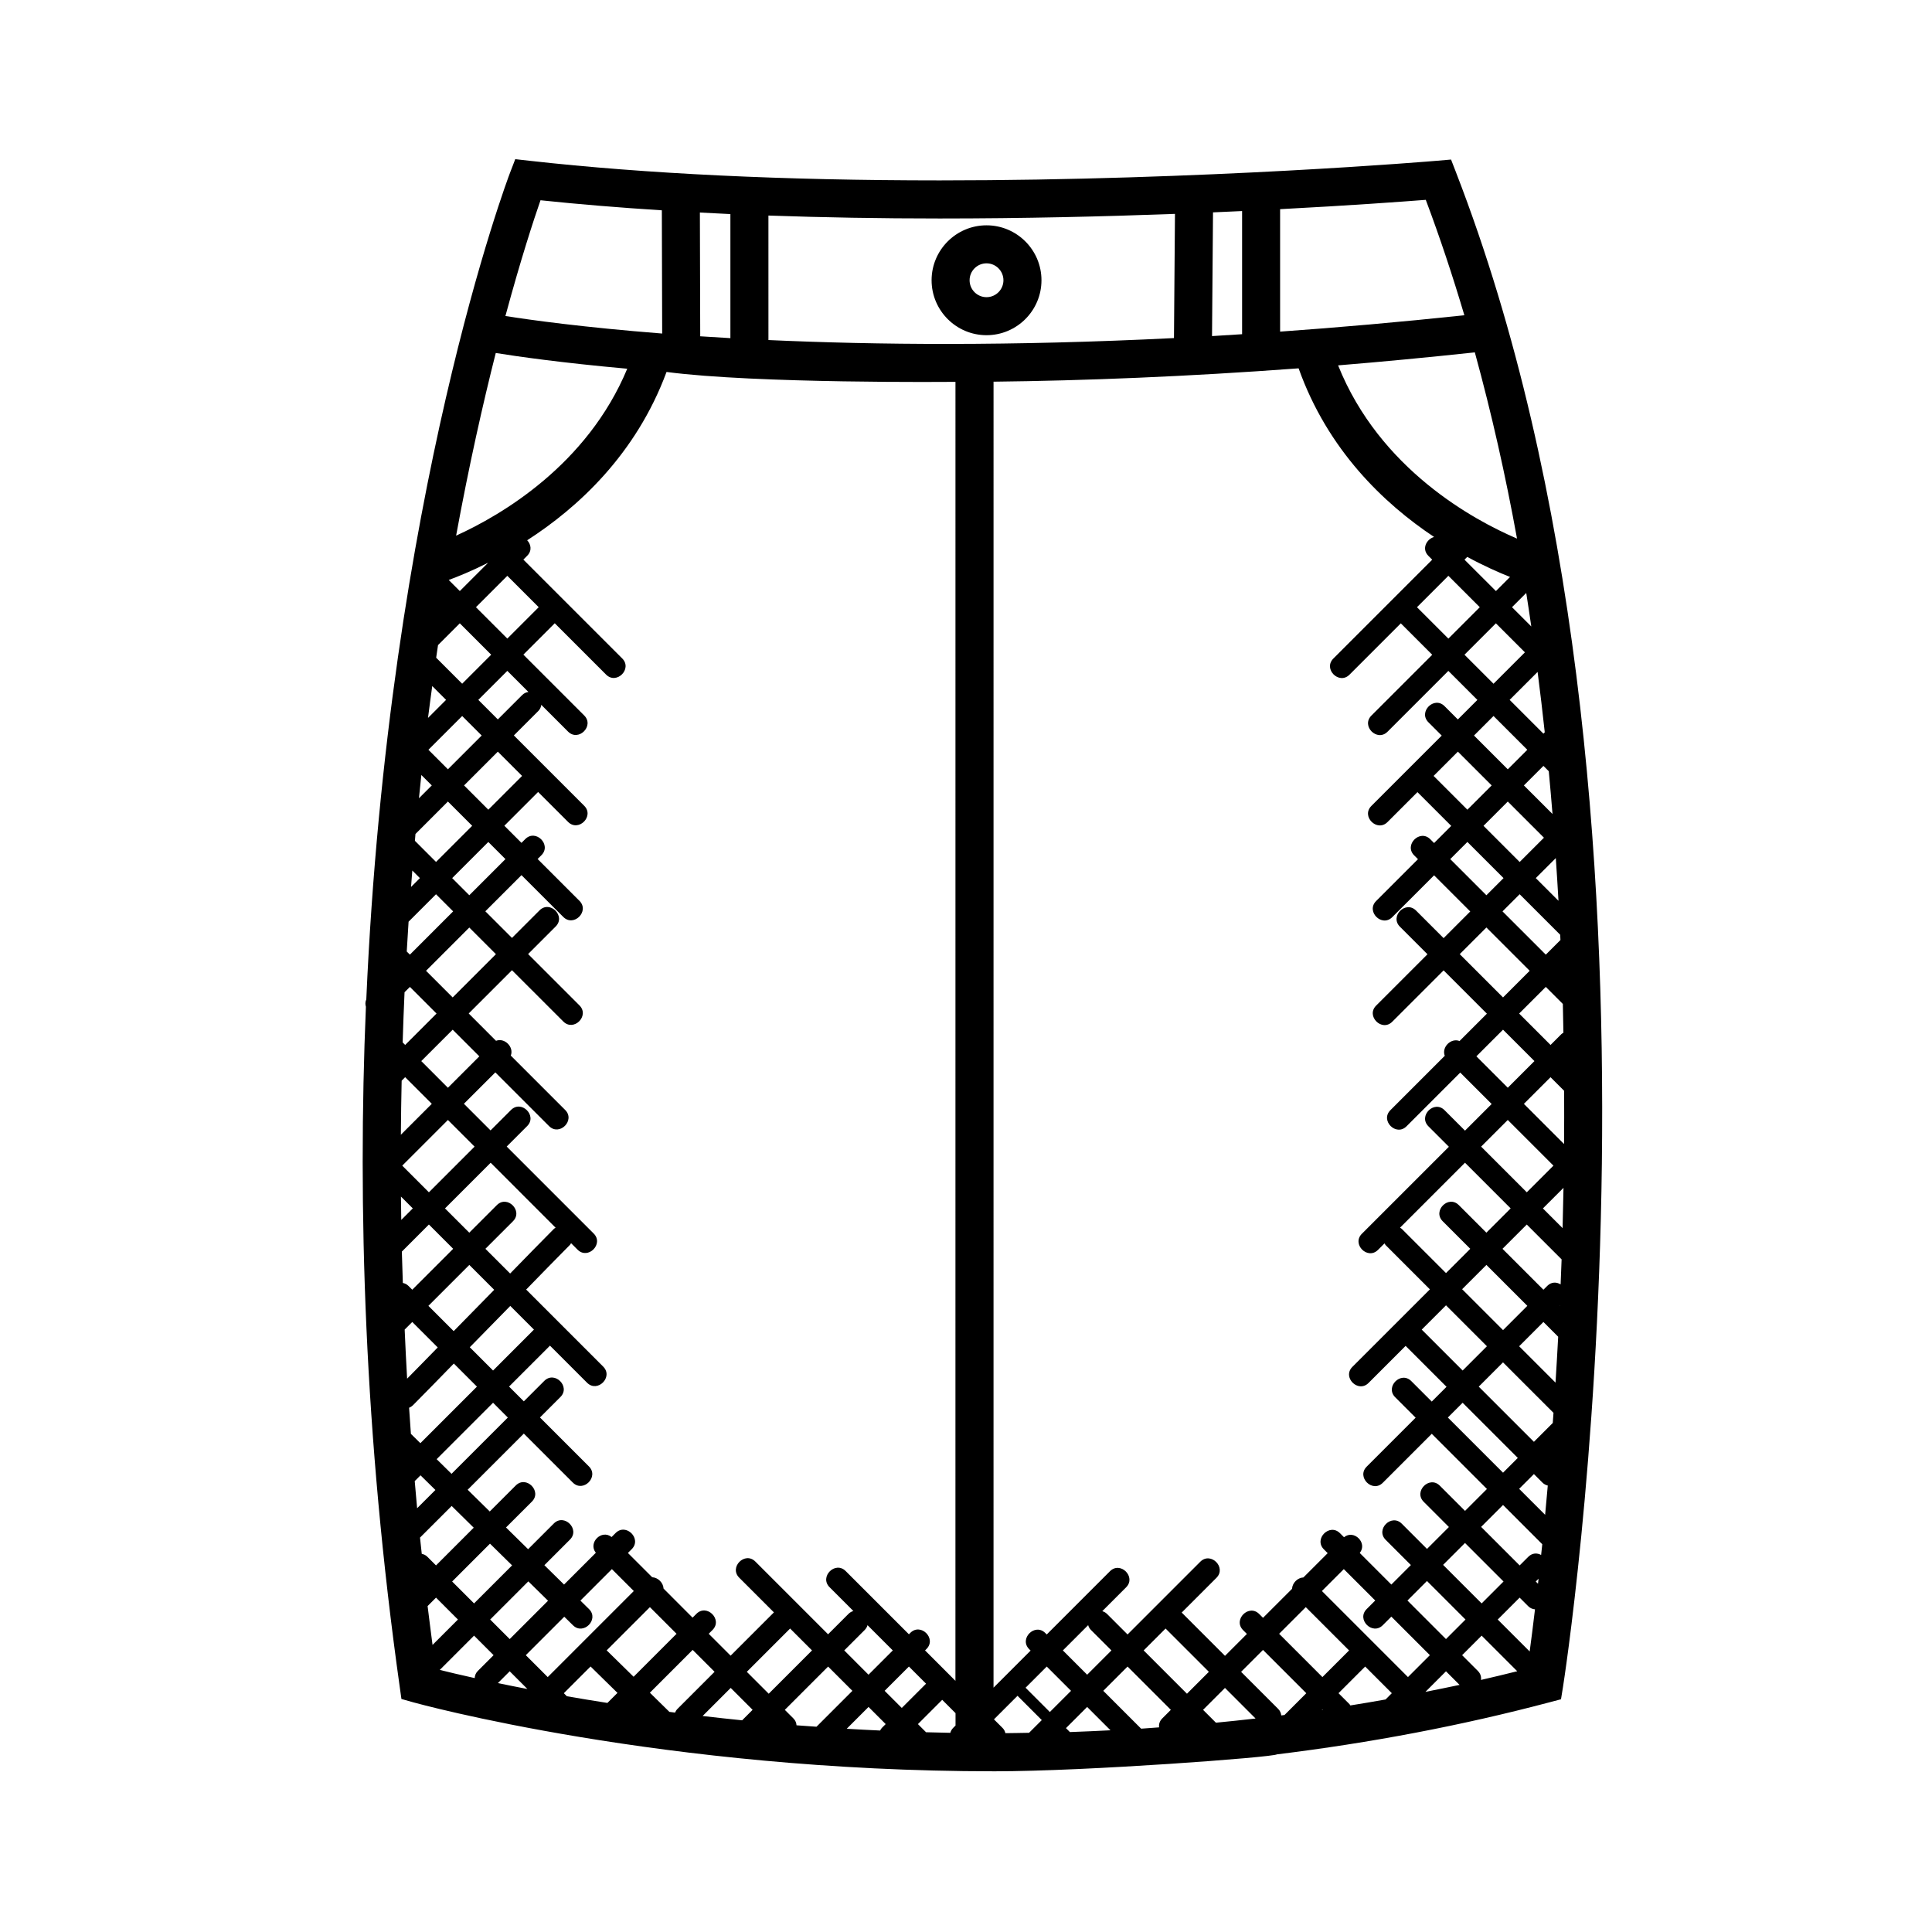 <?xml version="1.0" encoding="UTF-8"?>
<!-- Uploaded to: ICON Repo, www.svgrepo.com, Generator: ICON Repo Mixer Tools -->
<svg fill="#000000" width="800px" height="800px" version="1.1" viewBox="144 144 512 512" xmlns="http://www.w3.org/2000/svg">
 <g>
  <path d="m529.91 189.81-1.367-3.527-3.769 0.324c-0.605 0.051-61.297 5.203-131.75 5.203-41.336 0-77.879-1.75-108.62-5.195l-3.856-0.434-1.395 3.629c-0.449 1.16-32.18 84.988-38.082 219.05-0.301 0.656-0.297 1.32-0.102 1.945-2.223 52.961-0.398 113.68 8.957 180.19l0.457 3.254 3.164 0.891c0.648 0.18 65.984 18.273 154.04 18.273 24.512 0 73.816-3.723 74.805-4.488 24.867-3.047 48.977-7.637 72.125-13.766l3.164-0.836 0.523-3.234c0.383-2.32 36.535-233.8-28.297-401.28zm28.41 227.88c-0.168 0.109-0.344 0.176-0.504 0.332-0.969 0.969-1.934 1.934-2.902 2.902l-8.324-8.324c2.359-2.359 4.715-4.711 7.062-7.062l4.516 4.516c0.066 2.566 0.102 5.09 0.152 7.637zm-37.547 78.668c2.144-2.144 4.293-4.293 6.434-6.434 3.617 3.617 7.231 7.231 10.844 10.844-2.144 2.144-4.293 4.293-6.434 6.434-3.621-3.613-7.231-7.227-10.844-10.844zm25.461 34.008c-1.305 1.305-2.613 2.613-3.914 3.914l-14.621-14.621c1.305-1.305 2.613-2.613 3.914-3.914 4.879 4.871 9.75 9.742 14.621 14.621zm-14.754-44.715c2.144-2.144 4.293-4.293 6.434-6.434 3.617 3.617 7.231 7.231 10.844 10.844-2.144 2.144-4.293 4.293-6.434 6.434-3.621-3.613-7.234-7.227-10.844-10.844zm-0.879-22.285c-2.754-2.762-7.031 1.516-4.273 4.273 2.434 2.438 4.875 4.875 7.309 7.309-2.144 2.144-4.293 4.293-6.434 6.434l-11.719-11.719c-0.145-0.145-0.312-0.195-0.465-0.309l17.219-17.219c4.035 4.035 8.07 8.07 12.102 12.102-2.144 2.144-4.293 4.293-6.434 6.434-2.426-2.43-4.867-4.867-7.305-7.305zm5.914-15.5c2.359-2.359 4.711-4.711 7.062-7.062 4.035 4.035 8.07 8.07 12.102 12.102-2.359 2.359-4.711 4.711-7.062 7.062-4.035-4.031-8.07-8.066-12.102-12.102zm-1.258-23.93c2.359-2.352 4.711-4.711 7.062-7.062 2.777 2.777 5.551 5.551 8.324 8.324-2.359 2.359-4.711 4.711-7.062 7.062-2.777-2.773-5.555-5.547-8.324-8.324zm0.902-119.02c-2.777 2.777-5.551 5.547-8.324 8.324-2.777-2.777-5.551-5.547-8.324-8.324 2.777-2.777 5.551-5.547 8.324-8.324 2.777 2.777 5.551 5.547 8.324 8.324zm-4.051-12.598c0.246-0.242 0.488-0.484 0.73-0.73 4.527 2.445 8.465 4.176 11.336 5.309-1.246 1.25-2.492 2.492-3.738 3.742-2.781-2.773-5.559-5.543-8.328-8.32zm8.32 16.867c2.562 2.562 5.129 5.129 7.691 7.691-2.777 2.777-5.551 5.547-8.324 8.324l-7.691-7.691c2.773-2.777 5.551-5.547 8.324-8.324zm8.324 33.516c-1.727 1.723-3.457 3.449-5.176 5.176-2.984-2.984-5.969-5.969-8.953-8.953 1.727-1.723 3.457-3.449 5.176-5.176 2.984 2.981 5.973 5.969 8.953 8.953zm4.41 23.301c-2.144 2.144-4.293 4.293-6.434 6.434-3.195-3.195-6.387-6.387-9.582-9.582 2.144-2.144 4.293-4.289 6.434-6.434 3.191 3.191 6.387 6.387 9.582 9.582zm-13.855-13.855c-2.144 2.144-4.293 4.289-6.434 6.434-2.988-2.984-5.969-5.969-8.953-8.953 2.144-2.144 4.293-4.289 6.434-6.434 2.981 2.984 5.969 5.969 8.953 8.953zm3.148 24.562c-1.516 1.516-3.031 3.031-4.543 4.543-3.195-3.195-6.387-6.387-9.582-9.582 1.516-1.516 3.031-3.027 4.543-4.543 3.195 3.191 6.387 6.387 9.582 9.582zm6.926 24.559c-2.359 2.352-4.715 4.711-7.062 7.062-3.824-3.824-7.648-7.652-11.473-11.473 2.359-2.352 4.711-4.711 7.062-7.062 3.828 3.824 7.648 7.648 11.473 11.473zm8.156-8.156c-1.301 1.293-2.594 2.59-3.883 3.883-3.824-3.824-7.652-7.648-11.473-11.473 1.516-1.516 3.031-3.027 4.543-4.543 3.582 3.578 7.16 7.16 10.742 10.742 0.027 0.465 0.051 0.934 0.07 1.391zm-0.523-10.391c-2-2.004-4.012-4.012-6.016-6.016 1.77-1.77 3.535-3.531 5.305-5.301 0.254 3.793 0.504 7.566 0.711 11.316zm-1.586-23.004c-2.523-2.523-5.047-5.047-7.578-7.57 1.727-1.723 3.457-3.449 5.176-5.176l1.414 1.414c0.367 3.797 0.676 7.566 0.988 11.332zm-2.051-21.641c-0.117 0.117-0.238 0.23-0.352 0.352l-8.953-8.953c2.469-2.469 4.938-4.938 7.41-7.406 0.688 5.348 1.32 10.68 1.895 16.008zm-3.57-28.059c-1.703-1.703-3.406-3.402-5.109-5.106 1.258-1.258 2.516-2.516 3.773-3.773 0.473 2.965 0.902 5.922 1.336 8.879zm-3.781-23.285c-11.406-4.875-36.391-18.367-47.414-45.906 11.656-0.953 23.773-2.109 36.234-3.445 4.445 16.199 8.16 32.715 11.18 49.352zm-62.785-87.301c18.559-0.973 32.312-1.98 38.605-2.469 3.758 9.992 7.148 20.207 10.223 30.586-17.039 1.805-33.32 3.234-48.828 4.336zm-17.781 0.848c2.644-0.109 5.195-0.23 7.707-0.348v32.637c-2.664 0.172-5.356 0.348-7.969 0.5zm-117.82 0.844c14.41 0.508 29.535 0.777 45.383 0.777 22.289 0 43.578-0.516 62.355-1.219l-0.266 32.914c-43.086 2.152-79.137 1.812-107.47 0.523zm-10.078-0.391v32.879c-2.75-0.156-5.414-0.316-7.996-0.488l-0.09-32.797c2.68 0.137 5.352 0.285 8.086 0.406zm-50.324-3.66c10.121 1.066 20.887 1.949 32.156 2.664l0.09 32.656c-20.949-1.648-34.973-3.606-41.543-4.644 4.082-15.102 7.523-25.574 9.297-30.676zm-11.855 40.473c5.492 0.891 17.23 2.586 34.844 4.172-10.629 25.527-33.422 38.82-45.352 44.234 3.457-18.816 7.117-35.02 10.508-48.406zm-0.715 269.66c-2.055-2.055-4.106-4.109-6.168-6.168 3.566-3.668 7.168-7.285 10.73-10.953 2.09 2.09 4.18 4.18 6.273 6.273-3.606 3.617-7.223 7.234-10.836 10.848zm3.914 12.457c-4.973 4.973-9.945 9.945-14.918 14.918-1.32-1.289-2.629-2.59-3.945-3.883 4.984-4.984 9.965-9.969 14.949-14.953 1.305 1.309 2.609 2.613 3.914 3.918zm-14.352-22.898c-2.231-2.231-4.469-4.469-6.699-6.699l10.844-10.844c2.195 2.203 4.398 4.398 6.594 6.594-3.57 3.664-7.172 7.293-10.738 10.949zm14.961-15.266c-2.188-2.18-4.367-4.363-6.551-6.551 2.438-2.434 4.871-4.871 7.309-7.309 2.754-2.754-1.516-7.031-4.277-4.273-2.434 2.434-4.871 4.871-7.309 7.309-2.144-2.144-4.289-4.293-6.434-6.434 4.035-4.035 8.066-8.07 12.102-12.102 5.738 5.742 11.477 11.477 17.215 17.219-0.152 0.105-0.316 0.156-0.457 0.309-3.898 3.914-7.738 7.883-11.598 11.832zm-21.527-21.527c-2.352-2.359-4.711-4.715-7.062-7.062 4.035-4.035 8.066-8.07 12.102-12.102 2.352 2.359 4.711 4.715 7.062 7.062-4.035 4.035-8.066 8.07-12.102 12.102zm-2.023-34.773c2.777-2.777 5.547-5.551 8.324-8.316 2.352 2.352 4.711 4.711 7.062 7.059-2.777 2.777-5.547 5.551-8.324 8.324-2.352-2.356-4.711-4.707-7.062-7.066zm1.262-23.93c3.824-3.824 7.648-7.648 11.465-11.465 2.352 2.352 4.711 4.707 7.059 7.059l-11.465 11.465c-2.352-2.348-4.711-4.707-7.059-7.059zm6.93-24.559c3.195-3.195 6.387-6.387 9.578-9.578 1.512 1.512 3.027 3.027 4.539 4.539-3.195 3.195-6.387 6.387-9.578 9.578-1.512-1.512-3.027-3.023-4.539-4.539zm3.148-24.562 8.949-8.949 6.43 6.43c-2.984 2.984-5.965 5.965-8.949 8.949-2.144-2.141-4.289-4.289-6.43-6.43zm-4.277-4.277c-1.723-1.723-3.445-3.445-5.168-5.168 2.984-2.984 5.965-5.965 8.949-8.949l5.168 5.168c-2.984 2.984-5.969 5.965-8.949 8.949zm8.055-18.395 7.688-7.688c1.863 1.863 3.727 3.727 5.594 5.594-0.562 0.082-1.129 0.289-1.641 0.801l-6.469 6.469c-1.727-1.73-3.449-3.453-5.172-5.176zm-0.629-24.559 8.316-8.316 8.316 8.316-8.316 8.316-8.316-8.316zm3.219-11.777-7.496 7.496c-0.977-0.977-1.961-1.961-2.938-2.938 2.344-0.855 6.027-2.344 10.434-4.559zm-13.266 21.816 5.769-5.769c2.769 2.769 5.547 5.547 8.316 8.316l-7.688 7.688c-2.297-2.297-4.594-4.594-6.891-6.891 0.16-1.121 0.332-2.227 0.492-3.344zm-1.535 10.855c1.219 1.219 2.438 2.438 3.664 3.664l-4.785 4.785c0.355-2.875 0.742-5.644 1.121-8.449zm-2.887 23.57 2.766 2.766c-1.133 1.133-2.266 2.266-3.402 3.402 0.211-2.062 0.418-4.144 0.637-6.168zm-1.559 15.637c2.867-2.867 5.734-5.734 8.602-8.602 2.141 2.141 4.289 4.289 6.43 6.43-3.195 3.195-6.387 6.387-9.578 9.578-1.867-1.867-3.738-3.738-5.602-5.602 0.047-0.594 0.098-1.211 0.148-1.805zm-0.836 9.68c0.672 0.672 1.34 1.34 2.012 2.012l-2.348 2.348c0.109-1.457 0.219-2.918 0.336-4.359zm-0.988 13.562c2.422-2.422 4.852-4.852 7.273-7.273 1.516 1.512 3.027 3.027 4.539 4.539-3.824 3.824-7.648 7.648-11.465 11.465-0.277-0.277-0.555-0.555-0.832-0.832 0.152-2.648 0.309-5.289 0.484-7.898zm-1.07 18.699c0.473-0.473 0.945-0.945 1.422-1.414 2.352 2.352 4.711 4.711 7.059 7.059-2.769 2.777-5.547 5.551-8.316 8.316l-0.664-0.664c0.137-4.473 0.297-8.926 0.5-13.297zm-0.766 23.438c0.309-0.312 0.621-0.621 0.926-0.934 2.352 2.359 4.711 4.715 7.062 7.062-2.731 2.731-5.461 5.465-8.195 8.195 0.035-4.824 0.105-9.598 0.207-14.324zm-0.102 36.895c-0.035-2.066-0.066-4.133-0.086-6.188 1.047 1.043 2.09 2.09 3.141 3.133-1.02 1.023-2.039 2.039-3.055 3.055zm0.156 8.395c2.394-2.394 4.781-4.781 7.168-7.176 2.144 2.144 4.289 4.293 6.434 6.434-3.613 3.613-7.231 7.231-10.844 10.844-0.336-0.336-0.676-0.68-1.012-1.012-0.469-0.469-0.977-0.676-1.484-0.777-0.09-2.777-0.195-5.566-0.262-8.312zm0.746 20.668 2.016-2.016c2.246 2.254 4.5 4.5 6.746 6.746-2.699 2.762-5.391 5.531-8.113 8.277-0.258-4.391-0.453-8.695-0.648-13.008zm1.652 27.633c-0.172-2.324-0.324-4.621-0.48-6.922 0.379-0.141 0.742-0.379 1.09-0.727 3.621-3.633 7.184-7.32 10.77-10.988l6.121 6.121c-4.996 4.992-9.992 9.992-14.988 14.988-0.836-0.82-1.676-1.648-2.512-2.473zm1.016 12.52c0.508-0.516 1.023-1.02 1.531-1.531 1.316 1.293 2.629 2.59 3.949 3.883-1.617 1.613-3.234 3.231-4.848 4.84-0.223-2.41-0.422-4.797-0.633-7.191zm1.863 19.285c-0.152-1.438-0.316-2.883-0.465-4.312 2.797-2.797 5.586-5.586 8.387-8.383 1.953 1.914 3.894 3.844 5.848 5.758-3.332 3.332-6.664 6.66-9.996 9.996-0.754-0.754-1.512-1.516-2.273-2.273-0.461-0.477-0.98-0.684-1.5-0.785zm13.855 13.129c-1.934-1.941-3.871-3.875-5.805-5.805l10.031-10.031c1.961 1.914 3.898 3.844 5.856 5.758-3.359 3.359-6.719 6.719-10.082 10.078zm14.387-5.844c1.742 1.715 3.481 3.422 5.219 5.133-3.387 3.387-6.769 6.769-10.156 10.16-1.723-1.727-3.449-3.457-5.176-5.176 3.375-3.371 6.746-6.742 10.113-10.117zm-26.695 6.543 2.231-2.231c1.934 1.941 3.871 3.875 5.805 5.805l-6.727 6.727c-0.445-3.449-0.898-6.887-1.309-10.301zm13.324 17.18c-0.594 0.594-0.816 1.258-0.84 1.91-3.91-0.867-7.019-1.602-9.254-2.168 3.027-3.027 6.055-6.051 9.082-9.082 1.723 1.727 3.449 3.457 5.176 5.176-1.395 1.391-2.781 2.781-4.164 4.164zm5.309 3.234c1.043-1.039 2.082-2.082 3.125-3.125l4.695 4.695c-2.824-0.539-5.402-1.066-7.82-1.57zm7.394-7.394 10.191-10.191c0.762 0.754 1.531 1.496 2.293 2.254 2.762 2.762 7.039-1.516 4.277-4.273-0.754-0.754-1.531-1.5-2.293-2.254l8.344-8.344c1.934 1.941 3.871 3.875 5.805 5.805l-22.809 22.809c-1.938-1.934-3.871-3.871-5.809-5.805zm21.625 12.656c-3.758-0.59-7.359-1.18-10.742-1.773-0.266-0.273-0.539-0.535-0.805-0.805l7.082-7.082c2.367 2.344 4.746 4.676 7.133 6.996-0.891 0.887-1.781 1.773-2.668 2.664zm-0.191-13.934c3.82-3.82 7.633-7.637 11.453-11.453 2.352 2.359 4.711 4.715 7.062 7.062-3.793 3.793-7.586 7.586-11.383 11.387-2.387-2.324-4.766-4.656-7.133-6.996zm18.117 16.492c-0.488-0.066-1.012-0.121-1.496-0.188-1.723-1.699-3.445-3.391-5.176-5.078 3.777-3.777 7.562-7.562 11.34-11.348 1.934 1.941 3.871 3.875 5.805 5.805-3.273 3.273-6.555 6.555-9.828 9.828-0.309 0.316-0.5 0.645-0.645 0.98zm17.773 2.047c-3.57-0.363-7.074-0.742-10.465-1.145 2.481-2.481 4.957-4.957 7.438-7.441 1.934 1.941 3.871 3.875 5.805 5.805-0.93 0.93-1.852 1.855-2.777 2.781zm1.246-12.852c3.824-3.824 7.648-7.648 11.473-11.473 1.934 1.941 3.871 3.875 5.805 5.805-3.824 3.824-7.648 7.648-11.473 11.473l-5.805-5.805zm13.172 14.172c-0.047-0.625-0.258-1.254-0.828-1.82l-2.273-2.273c3.824-3.824 7.648-7.648 11.473-11.473 2.144 2.144 4.289 4.293 6.434 6.434-3.168 3.168-6.34 6.344-9.512 9.512-1.762-0.133-3.559-0.242-5.293-0.379zm12.648-19.84c1.809-1.805 3.613-3.617 5.422-5.422 0.402-0.402 0.621-0.836 0.746-1.273l6.695 6.695c-2.141 2.144-4.289 4.293-6.434 6.434-2.144-2.141-4.285-4.289-6.43-6.434zm9.965 20.535c-0.215 0.215-0.324 0.457-0.457 0.691-2.984-0.137-5.949-0.289-8.855-0.465 1.93-1.93 3.856-3.859 5.785-5.785 1.516 1.516 3.027 3.031 4.543 4.543-0.34 0.34-0.68 0.676-1.016 1.016zm0.738-9.832c2.144-2.144 4.289-4.293 6.434-6.434 1.516 1.516 3.031 3.031 4.543 4.543-2.141 2.144-4.289 4.293-6.434 6.434-1.516-1.508-3.023-3.023-4.543-4.543zm18.785 9.203c-0.211 0.207-0.418 0.418-0.629 0.629-0.406 0.406-0.625 0.852-0.75 1.301-2.168-0.039-4.297-0.102-6.43-0.156-0.719-0.719-1.438-1.438-2.152-2.156 2.144-2.144 4.293-4.293 6.434-6.434 1.18 1.18 2.352 2.359 3.531 3.531v3.285zm0-11.828c-2.691-2.691-5.387-5.387-8.074-8.082l0.383-0.383c2.754-2.754-1.516-7.031-4.277-4.273-0.125 0.125-0.25 0.258-0.383 0.383-5.586-5.586-11.168-11.176-16.758-16.758-2.762-2.762-7.031 1.516-4.277 4.273 2.106 2.106 4.211 4.211 6.316 6.316-0.438 0.125-0.875 0.344-1.281 0.746-1.805 1.805-3.613 3.613-5.422 5.422-6.422-6.422-12.848-12.852-19.277-19.277-2.762-2.762-7.031 1.516-4.277 4.273 3.066 3.062 6.133 6.137 9.199 9.199l-11.473 11.473c-1.934-1.941-3.871-3.875-5.805-5.805l1.012-1.012c2.754-2.754-1.516-7.031-4.277-4.273-0.336 0.332-0.676 0.676-1.012 1.012-2.562-2.57-5.133-5.133-7.691-7.699-0.074-1.547-1.461-2.934-3.008-3.008-2.144-2.144-4.293-4.293-6.438-6.434 0.336-0.336 0.676-0.676 1.012-1.012 2.754-2.754-1.516-7.031-4.277-4.273-0.352 0.352-0.711 0.711-1.059 1.062-2.66-2.133-6.309 1.516-4.176 4.172-2.805 2.812-5.617 5.617-8.422 8.422-1.734-1.715-3.477-3.422-5.215-5.129 2.258-2.262 4.519-4.519 6.777-6.781 2.754-2.754-1.516-7.031-4.277-4.273-2.273 2.266-4.539 4.539-6.812 6.812-1.953-1.914-3.894-3.844-5.856-5.758 2.289-2.281 4.574-4.57 6.863-6.856 2.754-2.754-1.516-7.031-4.277-4.273-2.297 2.297-4.594 4.594-6.891 6.891-1.961-1.914-3.894-3.844-5.856-5.758 4.961-4.957 9.922-9.922 14.883-14.883 4.324 4.328 8.652 8.656 12.977 12.977 2.762 2.762 7.031-1.516 4.277-4.273-4.328-4.324-8.652-8.656-12.977-12.977 1.809-1.805 3.613-3.617 5.422-5.422 2.754-2.754-1.516-7.031-4.277-4.273-1.805 1.805-3.613 3.613-5.422 5.422-1.305-1.309-2.609-2.613-3.914-3.914 3.613-3.613 7.231-7.231 10.844-10.844 3.273 3.273 6.551 6.555 9.828 9.828 2.762 2.762 7.031-1.516 4.277-4.273-6.805-6.812-13.613-13.613-20.418-20.418 3.859-3.949 7.699-7.926 11.602-11.84 0.145-0.145 0.195-0.309 0.301-0.457 0.574 0.57 1.148 1.148 1.719 1.719 2.762 2.762 7.031-1.516 4.277-4.273-7.684-7.684-15.371-15.371-23.055-23.055 1.809-1.805 3.613-3.617 5.422-5.422 2.754-2.754-1.516-7.031-4.277-4.273-1.805 1.805-3.613 3.613-5.422 5.422-2.352-2.359-4.711-4.715-7.062-7.062 2.777-2.777 5.547-5.551 8.324-8.316 4.746 4.742 9.492 9.492 14.238 14.234 2.762 2.762 7.031-1.516 4.277-4.273-4.805-4.805-9.613-9.609-14.414-14.414 0.891-2.273-1.641-4.812-3.914-3.914-2.414-2.414-4.828-4.828-7.238-7.246 3.824-3.824 7.648-7.648 11.465-11.465 4.535 4.527 9.074 9.07 13.609 13.602 2.762 2.762 7.031-1.516 4.277-4.273-4.535-4.535-9.074-9.074-13.609-13.609 2.434-2.434 4.871-4.871 7.309-7.309 2.754-2.762-1.516-7.031-4.277-4.277l-7.309 7.309c-2.352-2.352-4.711-4.707-7.059-7.059 3.195-3.195 6.387-6.387 9.578-9.578 3.691 3.691 7.391 7.391 11.09 11.09 2.762 2.754 7.031-1.516 4.277-4.277l-11.09-11.09c0.336-0.336 0.676-0.676 1.012-1.012 2.754-2.762-1.516-7.031-4.277-4.277l-1.012 1.012c-1.512-1.512-3.027-3.027-4.539-4.539l8.949-8.949c2.644 2.644 5.289 5.289 7.941 7.941 2.762 2.754 7.031-1.516 4.277-4.277l-18.645-18.645 6.469-6.469c0.516-0.516 0.719-1.078 0.801-1.641l7.098 7.098c2.762 2.754 7.031-1.516 4.277-4.277l-16.125-16.125 8.316-8.316c4.535 4.535 9.074 9.074 13.609 13.609 2.762 2.754 7.031-1.516 4.277-4.277l-26.203-26.203c0.336-0.336 0.676-0.676 1.012-1.012 1.344-1.344 1.004-3.039 0-4.109 13.352-8.59 28.832-22.73 36.93-44.605 23.703 3.129 75.684 2.629 76.57 2.625l-0.008 344.27zm10.074-344.31c24.035-0.266 51.082-1.328 80.852-3.535 7.715 21.676 22.676 35.891 35.906 44.688-1.969 0.555-3.406 3.113-1.512 5.008 0.332 0.336 0.676 0.676 1.012 1.012-8.734 8.73-17.473 17.469-26.203 26.203-2.762 2.762 1.516 7.031 4.273 4.277 4.535-4.535 9.074-9.074 13.609-13.609 2.777 2.769 5.551 5.547 8.324 8.324-5.375 5.375-10.758 10.75-16.125 16.125-2.762 2.762 1.516 7.031 4.273 4.277l16.125-16.125 7.691 7.691c-1.727 1.723-3.457 3.449-5.176 5.176-1.176-1.18-2.359-2.352-3.531-3.531-2.754-2.754-7.031 1.516-4.273 4.277 1.176 1.176 2.352 2.352 3.531 3.531-6.219 6.211-12.434 12.43-18.645 18.645-2.762 2.762 1.516 7.031 4.273 4.277l7.941-7.941 8.953 8.953c-1.516 1.516-3.031 3.027-4.543 4.543-0.336-0.336-0.676-0.676-1.012-1.012-2.754-2.754-7.031 1.516-4.273 4.277 0.332 0.336 0.676 0.676 1.012 1.012-3.699 3.691-7.394 7.391-11.09 11.09-2.762 2.762 1.516 7.031 4.273 4.277 3.691-3.699 7.394-7.391 11.09-11.09 3.195 3.195 6.387 6.387 9.582 9.582-2.359 2.352-4.711 4.711-7.062 7.062-2.434-2.434-4.875-4.871-7.309-7.309-2.754-2.754-7.031 1.516-4.273 4.277 2.434 2.438 4.871 4.871 7.309 7.309l-13.609 13.609c-2.762 2.754 1.516 7.031 4.273 4.273 4.535-4.535 9.074-9.074 13.609-13.609 3.824 3.824 7.648 7.652 11.473 11.473-2.414 2.414-4.832 4.828-7.246 7.246-2.273-0.898-4.812 1.641-3.914 3.914-4.805 4.805-9.609 9.609-14.414 14.414-2.762 2.754 1.516 7.031 4.273 4.273 4.746-4.746 9.492-9.492 14.238-14.238 2.777 2.777 5.551 5.551 8.324 8.324-2.359 2.359-4.711 4.711-7.062 7.062-1.805-1.805-3.617-3.617-5.422-5.422-2.754-2.762-7.031 1.516-4.273 4.273l5.422 5.422c-7.684 7.684-15.371 15.371-23.055 23.055-2.762 2.754 1.516 7.031 4.273 4.273 0.574-0.574 1.148-1.148 1.723-1.723 0.105 0.152 0.156 0.316 0.309 0.465l11.719 11.719c-6.84 6.84-13.695 13.688-20.535 20.535-2.762 2.754 1.516 7.031 4.273 4.273 3.273-3.273 6.555-6.555 9.828-9.828l10.844 10.844c-1.305 1.305-2.613 2.613-3.914 3.914-1.805-1.805-3.617-3.617-5.422-5.422-2.754-2.762-7.031 1.516-4.273 4.273 1.805 1.805 3.617 3.617 5.422 5.422-4.324 4.324-8.656 8.656-12.977 12.977-2.762 2.754 1.516 7.031 4.273 4.273 4.324-4.324 8.656-8.656 12.977-12.977 4.875 4.875 9.75 9.75 14.621 14.621-1.934 1.934-3.875 3.875-5.805 5.805-2.227-2.227-4.453-4.453-6.68-6.68-2.754-2.762-7.031 1.516-4.273 4.273 2.227 2.227 4.453 4.453 6.68 6.68-1.934 1.934-3.875 3.875-5.805 5.805-2.227-2.227-4.453-4.453-6.68-6.68-2.754-2.762-7.031 1.516-4.273 4.273 2.227 2.227 4.453 4.453 6.68 6.68l-5.176 5.176-8.375-8.375c2.137-2.656-1.516-6.309-4.172-4.172-0.352-0.352-0.711-0.711-1.062-1.062-2.754-2.762-7.031 1.516-4.273 4.273 0.336 0.336 0.676 0.676 1.012 1.012l-6.434 6.434c-1.551 0.074-2.938 1.461-3.012 3.012l-7.691 7.691c-0.336-0.336-0.676-0.676-1.012-1.012-2.754-2.762-7.031 1.516-4.273 4.273 0.336 0.336 0.676 0.676 1.012 1.012-1.934 1.934-3.875 3.875-5.805 5.805l-11.473-11.473c3.062-3.062 6.137-6.137 9.199-9.199 2.762-2.754-1.516-7.031-4.273-4.273-6.422 6.422-12.852 12.852-19.277 19.277l-5.422-5.422c-0.402-0.402-0.836-0.621-1.281-0.746 2.106-2.106 4.211-4.211 6.316-6.316 2.762-2.754-1.516-7.031-4.273-4.273-5.582 5.582-11.176 11.176-16.758 16.758l-0.383-0.383c-2.754-2.762-7.031 1.516-4.273 4.273l0.383 0.383c-3.273 3.273-6.555 6.555-9.828 9.828l0.004-346.11zm119.14 313.56 5.805-5.805 10.211 10.211c-1.934 1.934-3.875 3.875-5.805 5.805-3.406-3.398-6.812-6.805-10.211-10.211zm5.938 14.484-5.176 5.176-10.211-10.211c1.727-1.727 3.449-3.449 5.176-5.176 3.406 3.398 6.812 6.805 10.211 10.211zm-42.328-3.285c3.824 3.828 7.652 7.652 11.473 11.473-2.359 2.352-4.711 4.711-7.062 7.062-3.824-3.824-7.648-7.652-11.473-11.473 2.352-2.356 4.703-4.711 7.062-7.062zm-51.504 11.473c-2.144 2.144-4.293 4.293-6.434 6.434l-6.434-6.434c2.231-2.231 4.469-4.469 6.699-6.699 0.125 0.441 0.344 0.875 0.746 1.281 1.809 1.801 3.617 3.613 5.422 5.418zm-21.832 21.828c-2.09 0.031-4.168 0.086-6.266 0.098-0.117-0.48-0.324-0.953-0.762-1.387l-2.273-2.273c2.082-2.082 4.16-4.16 6.242-6.242 2.144 2.144 4.293 4.293 6.434 6.434-1.121 1.125-2.246 2.242-3.375 3.371zm-0.922-11.945c1.875-1.867 3.742-3.742 5.613-5.613 2.144 2.144 4.293 4.293 6.434 6.434-1.867 1.867-3.742 3.742-5.613 5.613-2.144-2.144-4.285-4.285-6.434-6.434zm11.738 11.75c-0.012-0.012-0.012-0.02-0.02-0.031-0.336-0.336-0.676-0.676-1.012-1.012l5.613-5.613c2.062 2.062 4.121 4.121 6.184 6.184-3.578 0.172-7.156 0.355-10.766 0.473zm24.488-3.617c-0.734 0.734-0.945 1.578-0.84 2.371-1.586 0.105-3.164 0.25-4.762 0.348l-10.031-10.031 6.434-6.434c3.824 3.824 7.652 7.652 11.473 11.473-0.758 0.758-1.516 1.516-2.273 2.273zm-4.93-18.016 5.805-5.805c3.824 3.824 7.652 7.652 11.473 11.473l-5.805 5.805c-3.824-3.82-7.652-7.648-11.473-11.473zm19.152 19.152c-1.137-1.137-2.273-2.273-3.41-3.41l5.805-5.805c2.699 2.699 5.406 5.406 8.105 8.105-3.484 0.398-6.984 0.77-10.5 1.109zm18.176-2.043c-0.293 0.039-0.574 0.086-0.863 0.117-0.07-0.59-0.277-1.184-0.816-1.727-3.273-3.273-6.555-6.555-9.828-9.828l5.805-5.805c3.824 3.828 7.652 7.652 11.473 11.473-1.922 1.918-3.844 3.844-5.769 5.769zm9.895-1.355c0.051-0.051 0.102-0.102 0.145-0.145 0.035 0.035 0.074 0.074 0.105 0.105-0.078 0.012-0.164 0.023-0.25 0.039zm16.883-2.758c-3.094 0.555-6.207 1.082-9.336 1.582-0.09-0.109-0.121-0.238-0.23-0.344-0.969-0.969-1.934-1.934-2.902-2.902 2.359-2.359 4.715-4.711 7.062-7.062l7.062 7.062c-0.547 0.559-1.098 1.109-1.656 1.664zm-16.871-28.742c1.934-1.934 3.875-3.875 5.805-5.805l8.324 8.324c-0.754 0.754-1.516 1.516-2.273 2.273-2.762 2.754 1.516 7.031 4.273 4.273 0.754-0.754 1.516-1.516 2.273-2.273l10.211 10.211c-1.934 1.934-3.875 3.875-5.805 5.805-7.606-7.602-15.207-15.207-22.809-22.809zm27.438 26.723c1.812-1.812 3.633-3.633 5.445-5.445 1.199 1.199 2.402 2.402 3.602 3.602-2.992 0.648-6.027 1.238-9.047 1.844zm14.715-3.16c0.109-0.797-0.09-1.648-0.836-2.398-1.387-1.387-2.777-2.777-4.16-4.16 1.727-1.727 3.449-3.449 5.176-5.176 3.144 3.144 6.289 6.289 9.43 9.43-3.188 0.805-6.391 1.562-9.609 2.305zm12.906-7.539c-2.828-2.828-5.644-5.644-8.465-8.465 1.934-1.934 3.875-3.875 5.805-5.805 0.754 0.754 1.516 1.516 2.273 2.273 0.559 0.559 1.184 0.77 1.797 0.828-0.527 4.465-1.012 8.215-1.41 11.168zm2.207-17.953c-0.195-0.195-0.395-0.395-0.59-0.59l0.742-0.742c-0.055 0.461-0.102 0.883-0.152 1.332zm0.828-7.625c-1.031-0.562-2.332-0.586-3.414 0.5-0.754 0.754-1.516 1.516-2.273 2.273-3.406-3.406-6.812-6.812-10.211-10.211l5.805-5.805 10.398 10.398c-0.105 0.984-0.203 1.879-0.305 2.844zm1.062-10.637-6.887-6.887c1.305-1.305 2.613-2.613 3.914-3.914 0.754 0.754 1.516 1.516 2.273 2.273 0.438 0.441 0.922 0.648 1.402 0.766-0.23 2.656-0.465 5.273-0.703 7.762zm1.316-15.059-0.016-0.016 0.016-0.016v0.031zm0.707-9.285c-1.668 1.668-3.332 3.332-4.996 4.996l-14.621-14.621c2.144-2.144 4.293-4.293 6.434-6.434 4.457 4.457 8.918 8.922 13.375 13.375-0.059 0.906-0.125 1.797-0.191 2.684zm0.727-10.691c-3.215-3.215-6.422-6.422-9.637-9.637 2.144-2.144 4.293-4.293 6.434-6.434 1.305 1.305 2.609 2.609 3.91 3.91-0.223 4.16-0.453 8.215-0.707 12.16zm1.113-20.293-0.051-0.051c0.02-0.02 0.039-0.039 0.055-0.055 0 0.035 0 0.07-0.004 0.105zm0.242-5.738c-1.055-0.645-2.414-0.73-3.547 0.402l-1.012 1.012-10.844-10.844 6.434-6.434c3.078 3.074 6.156 6.156 9.23 9.23-0.078 2.25-0.172 4.43-0.262 6.633zm0.52-14.918c-1.742-1.742-3.477-3.477-5.215-5.215l5.457-5.457c-0.07 3.602-0.148 7.164-0.242 10.672zm-10.254-32.926c2.359-2.359 4.711-4.711 7.062-7.062 1.199 1.199 2.402 2.402 3.602 3.602 0.023 4.766 0.02 9.473-0.02 14.113-3.543-3.551-7.098-7.106-10.645-10.652z"/>
  <path d="m420 218.27c0-8.027-6.531-14.559-14.559-14.559s-14.559 6.531-14.559 14.559c0 8.031 6.531 14.559 14.559 14.559s14.559-6.527 14.559-14.559zm-19.047 0c0-2.473 2.012-4.484 4.484-4.484 2.469 0 4.484 2.012 4.484 4.484s-2.012 4.484-4.484 4.484-4.484-2.012-4.484-4.484z"/>
 </g>
</svg>
